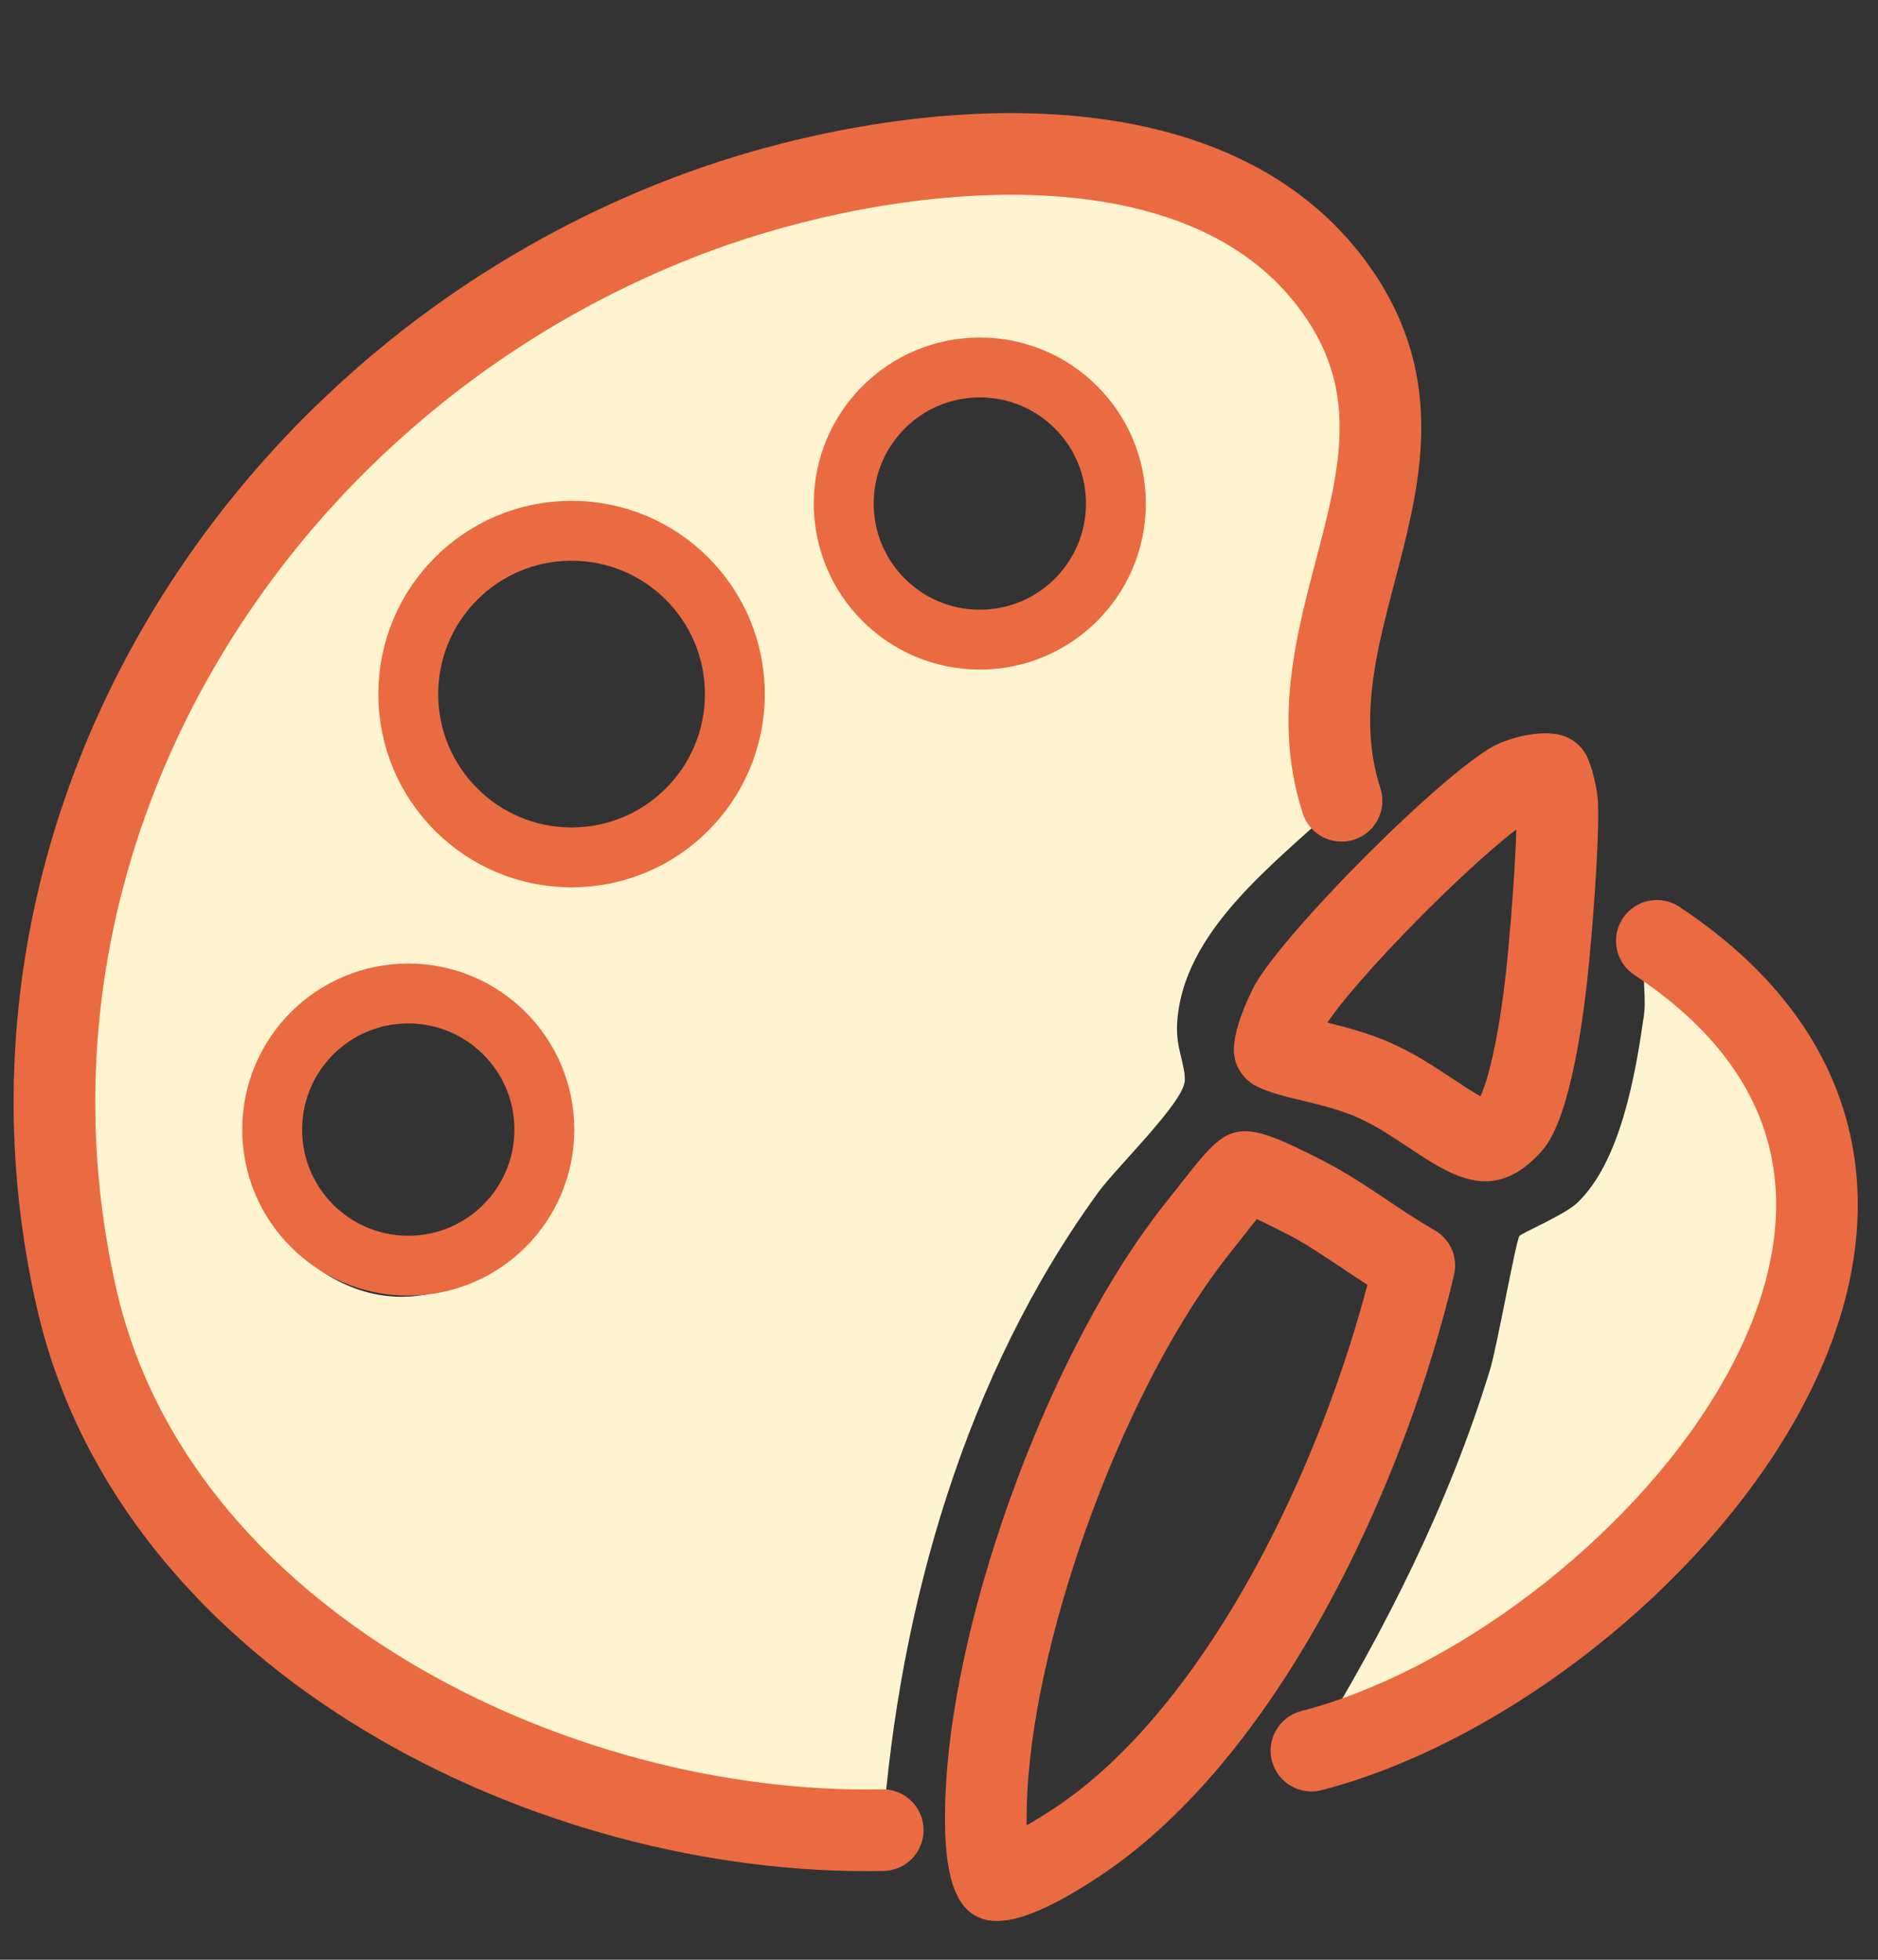 <svg width="69" height="72" viewBox="0 0 69 72" fill="none" xmlns="http://www.w3.org/2000/svg">
<rect x="0" y="0" width="69" height="72" fill="#333333" stroke="none"/>
<path d="M32.433 67.237C20.324 67.488 5.678 60.295 2.814 47.698C-1.105 30.474 9.556 13.716 25.65 7.79C32.474 5.276 43.888 3.787 48.887 10.368C53.76 16.779 47.126 22.714 49.29 29.42C46.983 31.621 43.395 34.169 43.246 37.67C43.211 38.508 43.532 39.059 43.532 39.681C43.532 40.467 41.038 42.863 40.355 43.8C35.47 50.506 33.044 59.008 32.43 67.237H32.433ZM34.685 13.328C32.836 13.71 31.058 15.92 30.959 17.795C30.664 23.309 38.796 25.344 41.1 20.621C43.333 16.046 39.283 12.37 34.682 13.328H34.685ZM20.102 19.167C13.238 20.355 13.938 32.529 22.879 30.987C29.516 29.843 28.55 17.704 20.102 19.167ZM13.393 36.087C8.569 36.911 8.017 44.069 11.737 46.647C17.685 50.766 24.38 41.03 18.526 37.232C17.156 36.344 15.004 35.813 13.393 36.087Z" fill="#FFF4CF"/>
<path d="M48.184 64.315C50.879 59.901 53.229 55.279 54.748 50.313C55.002 49.479 55.688 45.619 55.825 45.409C55.892 45.307 57.481 44.638 57.957 44.186C59.56 42.647 60.094 39.436 60.401 37.296C60.535 36.359 60.109 35.229 60.874 34.566C75.391 44.189 59.901 61.299 48.184 64.315Z" fill="#FFF4CF"/>
<path d="M49.29 29.42C47.126 22.714 53.76 16.779 48.887 10.368C43.888 3.787 32.474 5.276 25.65 7.79C9.556 13.716 -1.105 30.474 2.814 47.698C5.678 60.295 20.324 67.488 32.433 67.237H32.43" stroke="#EA6B41" stroke-width="3" stroke-linecap="round" stroke-linejoin="round"/>
<path d="M48.184 64.315C59.901 61.299 75.391 44.189 60.874 34.566" stroke="#EA6B41" stroke-width="3" stroke-linecap="round" stroke-linejoin="round"/>
<path d="M45.747 43.059C45.789 43.06 45.894 43.072 46.096 43.139C46.501 43.272 47.072 43.539 47.988 44.01C48.755 44.404 49.481 44.9 50.322 45.462C50.83 45.801 51.377 46.162 51.963 46.497C51.127 50.041 49.676 54.104 47.7 57.837C45.573 61.854 42.907 65.361 39.868 67.478L39.573 67.679C38.494 68.393 37.699 68.798 37.135 68.976C36.801 69.081 36.634 69.079 36.569 69.072C36.53 69.019 36.434 68.86 36.352 68.468C36.226 67.868 36.182 66.969 36.252 65.698C36.424 62.572 37.355 58.675 38.77 54.898C40.187 51.119 42.041 47.582 43.985 45.143C44.623 44.343 44.997 43.84 45.343 43.448C45.586 43.172 45.708 43.083 45.747 43.059Z" stroke="#EA6B41" stroke-width="3" stroke-linejoin="round"/>
<path d="M56.683 28.444C56.814 28.437 56.903 28.446 56.961 28.454C56.991 28.529 57.026 28.624 57.059 28.737C57.131 28.986 57.178 29.229 57.199 29.392L57.213 29.524C57.253 30.404 57.133 32.326 57.014 33.828L56.899 35.14C56.818 35.988 56.665 37.368 56.403 38.673C56.272 39.326 56.121 39.928 55.949 40.419C55.767 40.942 55.607 41.202 55.528 41.29V41.291C55.073 41.8 54.787 41.878 54.661 41.895C54.506 41.915 54.26 41.886 53.816 41.664C53.35 41.431 52.887 41.106 52.233 40.677C51.633 40.282 50.895 39.818 50.069 39.514C49.284 39.223 48.488 39.047 47.916 38.907C47.306 38.758 47 38.656 46.833 38.562C46.841 38.362 46.936 37.893 47.373 36.994V36.993C47.502 36.728 47.94 36.118 48.698 35.236C49.417 34.4 50.322 33.432 51.264 32.489C52.206 31.546 53.167 30.644 53.994 29.938C54.877 29.183 55.457 28.784 55.681 28.686C55.955 28.568 56.341 28.463 56.683 28.444Z" stroke="#EA6B41" stroke-width="3" stroke-linejoin="round"/>
<circle cx="15" cy="41.5" r="5" stroke="#EA6B41" stroke-width="2.2"/>
<circle cx="21" cy="25.5" r="6" stroke="#EA6B41" stroke-width="2.2"/>
<circle cx="36" cy="18.5" r="5" stroke="#EA6B41" stroke-width="2.2"/>
</svg>
